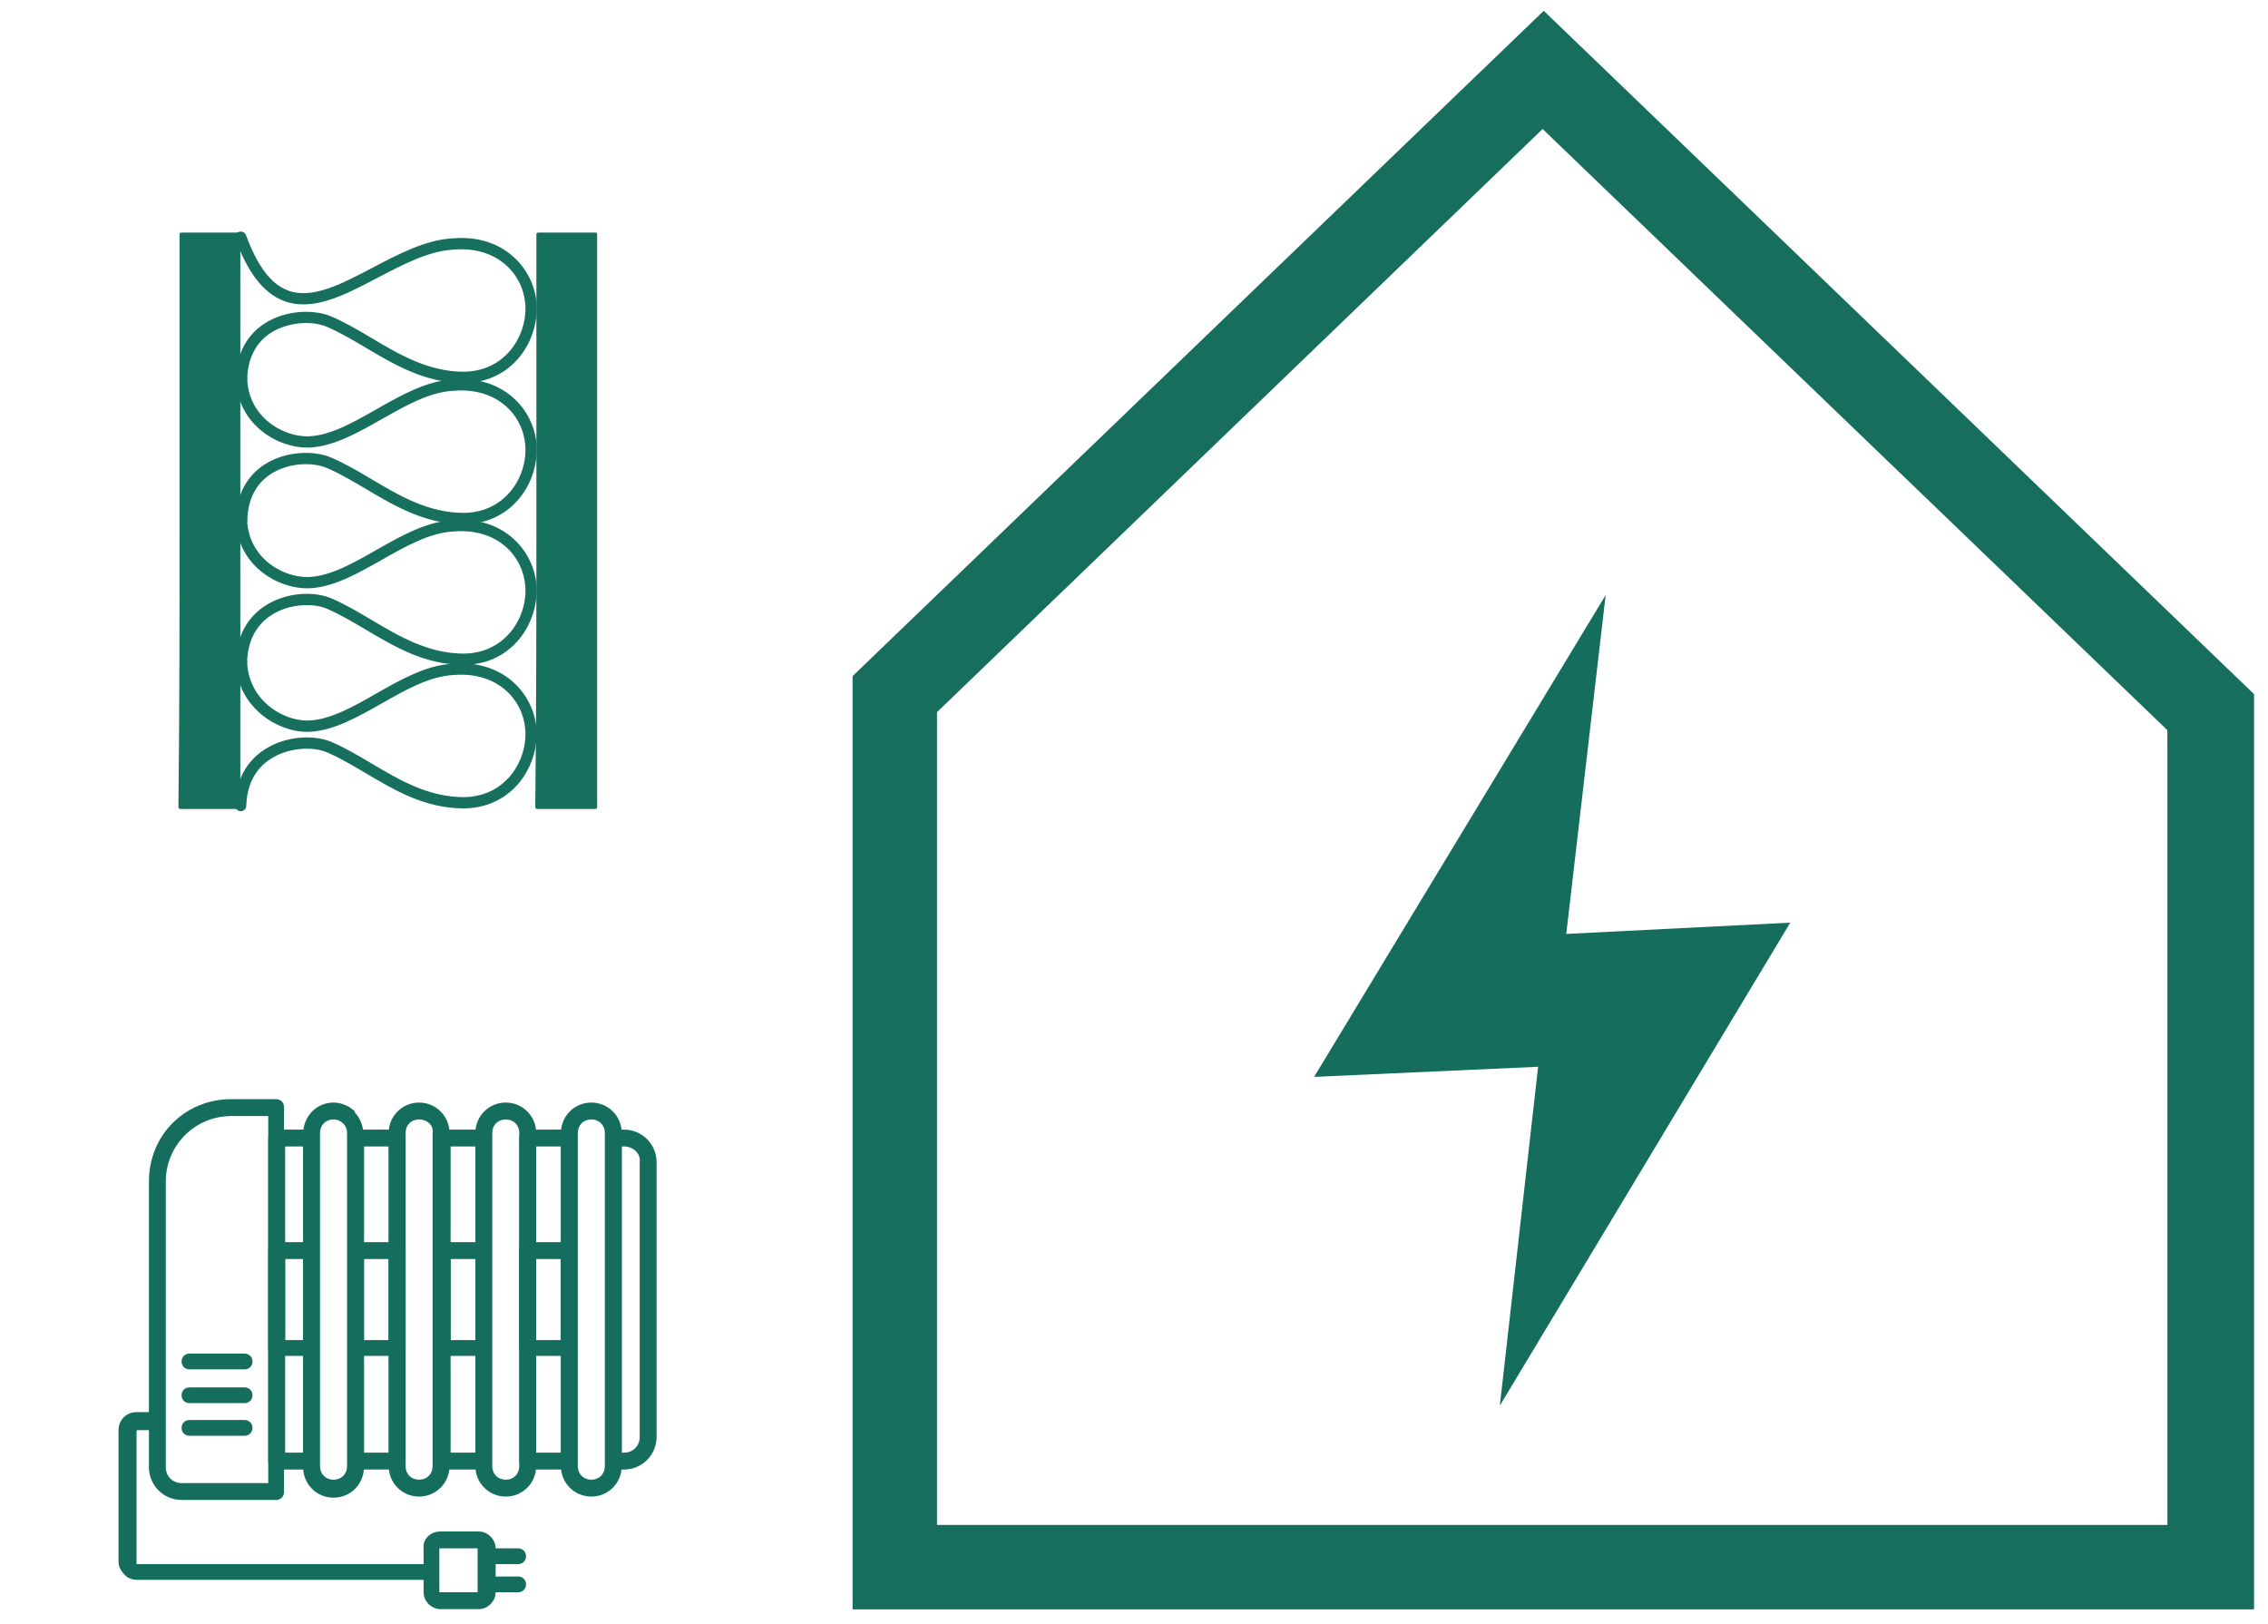 <?xml version="1.0" encoding="UTF-8"?>
<svg id="Capa_1" data-name="Capa 1" xmlns="http://www.w3.org/2000/svg" viewBox="0 0 201.48 144.24">
  <defs>
    <style>
      .cls-1 {
        fill: #176e5d;
      }

      .cls-1, .cls-2, .cls-3 {
        stroke-width: 0px;
      }

      .cls-2 {
        fill: #176f5e;
      }

      .cls-3 {
        fill: #156e5d;
      }
    </style>
  </defs>
  <g id="Layer_1">
    <g id="Path_205" data-name="Path 205">
      <path class="cls-3" d="m21.73,121.64c.4,0,.7-.3.7-.7s-.3-.7-.7-.7h-4.9c-.4,0-.7.3-.7.7s.3.7.7.7h4.9Z"/>
    </g>
    <g id="Path_206" data-name="Path 206">
      <path class="cls-3" d="m21.73,124.64c.4,0,.7-.3.7-.7s-.3-.7-.7-.7h-4.9c-.4,0-.7.3-.7.7s.3.7.7.7h4.9Z"/>
    </g>
    <g id="Path_207" data-name="Path 207">
      <path class="cls-3" d="m21.73,127.54c.4,0,.7-.3.7-.7s-.3-.7-.7-.7h-4.9c-.4,0-.7.3-.7.7s.3.7.7.7h4.9Z"/>
    </g>
    <g id="Path_210" data-name="Path 210">
      <path class="cls-3" d="m23.83,99.14h-3.3c-3.2,0-5.8,2.6-5.8,5.8v25.4c0,.8.6,1.4,1.4,1.4h7.7v-32.6h0Zm-3.3-1.5h4c.4,0,.7.3.7.7h0v34.2c0,.4-.3.7-.7.7h-8.4c-1.6,0-2.9-1.3-2.9-2.9v-25.4c0-4.1,3.2-7.3,7.3-7.3Z"/>
    </g>
    <g id="Path_211" data-name="Path 211">
      <path class="cls-3" d="m24.53,100.34h3.1c.4,0,.7.3.7.7h0v28.8c0,.4-.3.7-.7.7h-3.1c-.4,0-.7-.3-.7-.7h0v-28.7c0-.5.3-.8.7-.8h0Zm2.4,1.5h-1.6v27.2h1.6v-27.2h0Zm4.7-1.5h3.7c.4,0,.7.3.7.7h0v28.8c0,.4-.3.7-.7.7h-3.7c-.4,0-.7-.3-.7-.7h0v-28.7c-.1-.5.2-.8.7-.8h0Zm2.9,1.5h-2.2v27.2h2.2v-27.2h0Zm4.7-1.5h3.7c.4,0,.7.3.7.7h0v28.8c0,.4-.3.7-.7.7h-3.7c-.4,0-.7-.3-.7-.7h0v-28.7c0-.5.3-.8.7-.8h0Zm3,1.5h-2.2v27.2h2.2v-27.2Zm4.6-1.5h3.7c.4,0,.7.3.7.7h0v28.8c0,.4-.3.7-.7.7h-3.7c-.4,0-.7-.3-.7-.7h0v-28.7c0-.5.3-.8.7-.8h0Zm3,1.5h-2.2v27.2h2.2v-27.2Zm4.7-1.5h.9c1.6,0,2.9,1.3,2.9,2.9v24.4c0,1.6-1.3,2.9-2.9,2.9h-.9c-.4,0-.7-.3-.7-.7h0v-28.7c-.1-.5.3-.8.7-.8h0Zm.9,1.5h-.2v27.2h.2c.8,0,1.4-.6,1.4-1.4v-24.4c.1-.8-.6-1.4-1.4-1.4h0Z"/>
    </g>
    <g id="Path_212" data-name="Path 212">
      <path class="cls-3" d="m29.63,97.94h0c.7,0,1.4.3,1.9.8h0v.1c.5.5.7,1.2.8,1.9v29.6c0,1.5-1.2,2.7-2.7,2.7h0c-1.5,0-2.7-1.2-2.7-2.7v-29.6c0-1.6,1.2-2.8,2.7-2.8h0Zm0,1.5h0c-.7,0-1.2.5-1.2,1.2v29.6c0,.7.5,1.2,1.2,1.2h0c.7,0,1.2-.5,1.2-1.2v-29.6c0-.3-.1-.6-.3-.8h0c-.3-.3-.6-.4-.9-.4h0Z"/>
    </g>
    <g id="Path_213" data-name="Path 213">
      <path class="cls-3" d="m37.23,97.94h0c1.5,0,2.7,1.2,2.7,2.7v29.6c0,1.5-1.2,2.7-2.7,2.7h0c-1.5,0-2.7-1.2-2.7-2.7v-29.6c0-1.5,1.2-2.7,2.7-2.7Zm0,1.5h0c-.7,0-1.2.5-1.2,1.2v29.6c0,.7.5,1.2,1.2,1.2h0c.7,0,1.2-.5,1.2-1.2v-29.6c.1-.7-.5-1.2-1.2-1.2h0Z"/>
    </g>
    <g id="Path_214" data-name="Path 214">
      <path class="cls-3" d="m44.93,97.94h0c1.5,0,2.7,1.2,2.7,2.7v29.6c0,1.5-1.2,2.7-2.7,2.7h0c-1.5,0-2.7-1.2-2.7-2.7v-29.6c0-1.5,1.2-2.7,2.7-2.7Zm0,1.5h0c-.7,0-1.2.5-1.2,1.2v29.6c0,.7.5,1.2,1.2,1.2h0c.7,0,1.2-.5,1.2-1.2v-29.6c0-.7-.5-1.2-1.2-1.2h0Z"/>
    </g>
    <g id="Path_215" data-name="Path 215">
      <path class="cls-3" d="m52.53,97.94h0c1.5,0,2.7,1.2,2.7,2.7v29.6c0,1.5-1.2,2.7-2.7,2.7h0c-1.5,0-2.7-1.2-2.7-2.7v-29.6c0-1.5,1.2-2.7,2.7-2.7Zm0,1.5h0c-.7,0-1.2.5-1.2,1.2v29.6c0,.7.5,1.2,1.2,1.2h0c.7,0,1.2-.5,1.2-1.2v-29.6c0-.7-.5-1.2-1.2-1.2h0Z"/>
    </g>
    <g id="Path_216" data-name="Path 216">
      <path class="cls-3" d="m13.93,126.84c.4,0,.7-.3.7-.7s-.3-.7-.7-.7h-1.8c-.9,0-1.6.7-1.6,1.6v11.7c0,.4.2.8.5,1.1h0l.1.1c.3.3.7.4,1.1.4h25.9c.4,0,.7-.3.7-.7s-.3-.7-.7-.7H12.13v-11.8c0-.1.1-.1.1-.1h1.7v-.2Z"/>
    </g>
    <g id="Path_217" data-name="Path 217">
      <path class="cls-3" d="m39.13,136.04h3.4c.8,0,1.5.7,1.5,1.5v3.9c0,.8-.7,1.5-1.5,1.5h-3.4c-.8,0-1.5-.7-1.5-1.5v-3.9c-.1-.8.6-1.5,1.5-1.5Zm3.3,1.5h-3.4v3.9h3.4v-3.9q.1,0,0,0Z"/>
    </g>
    <g id="Path_218" data-name="Path 218">
      <path class="cls-3" d="m46.83,110.34h3.7c.4,0,.7.3.7.7h0v8.7c0,.4-.3.7-.7.7h-3.7c-.4,0-.7-.3-.7-.7h0v-8.7c0-.4.3-.7.7-.7h0Zm3,1.5h-2.2v7.2h2.2v-7.2Z"/>
    </g>
    <g id="Path_219" data-name="Path 219">
      <path class="cls-3" d="m39.23,110.34h3.7c.4,0,.7.3.7.7h0v8.7c0,.4-.3.7-.7.7h-3.7c-.4,0-.7-.3-.7-.7h0v-8.7c0-.4.3-.7.7-.7h0Zm3,1.5h-2.2v7.2h2.2v-7.2Z"/>
    </g>
    <g id="Path_220" data-name="Path 220">
      <path class="cls-3" d="m31.63,110.34h3.7c.4,0,.7.3.7.7h0v8.7c0,.4-.3.7-.7.7h-3.7c-.4,0-.7-.3-.7-.7h0v-8.7c-.1-.4.2-.7.7-.7h0Zm2.9,1.5h-2.2v7.2h2.2v-7.2Z"/>
    </g>
    <g id="Path_221" data-name="Path 221">
      <path class="cls-3" d="m24.53,110.34h3.1c.4,0,.7.3.7.7h0v8.7c0,.4-.3.7-.7.7h-3.1c-.4,0-.7-.3-.7-.7h0v-8.7c0-.4.3-.7.7-.7h0Zm2.4,1.5h-1.6v7.2h1.6v-7.2Z"/>
    </g>
    <g id="Path_222" data-name="Path 222">
      <path class="cls-3" d="m43.23,137.54c-.4,0-.7.3-.7.7s.3.7.7.7h2.8c.4,0,.7-.3.7-.7s-.3-.7-.7-.7h-2.8Z"/>
    </g>
    <g id="Path_223" data-name="Path 223">
      <path class="cls-3" d="m43.23,140.04c-.4,0-.7.3-.7.7s.3.7.7.7h2.8c.4,0,.7-.3.7-.7s-.3-.7-.7-.7h-2.8Z"/>
    </g>
  </g>
  <path class="cls-1" d="m200.14,142.96h-124.4V60.06L137.14.96l63.1,60.7v81.3h-.1Zm-116.9-7.5h109.3v-70.6l-55.5-53.4-53.8,51.8v72.2Z"/>
  <polygon class="cls-3" points="159.04 81.96 139.14 82.96 142.64 52.86 116.74 95.66 136.64 94.76 133.24 124.86 159.04 81.96"/>
  <g>
    <path class="cls-2" d="m15.95,46.26v-25.4c0-.1,0-.2.2-.2h5.1q.1,0,.1.2v50.8c0,.1,0,.2-.2.2h-5.1q-.2,0-.2-.2c.1-8.5.1-16.9.1-25.4Z"/>
    <path class="cls-2" d="m47.65,46.26v-25.4c0-.1,0-.2.2-.2h5.1q.1,0,.1.2v50.8c0,.1,0,.2-.2.2h-5.1q-.2,0-.2-.2c.1-8.5.1-16.9.1-25.4Z"/>
  </g>
  <g>
    <path class="cls-2" d="m21.46,34.14h-.01c-.28,0-.49-.24-.49-.51.07-2.75,1.44-4.19,2.57-4.91,1.93-1.23,4.43-1.24,5.9-.61,1.22.52,2.42,1.23,3.58,1.92,2.48,1.47,5.04,2.99,8.21,2.99,2.01-.03,3.28-.96,3.98-1.74,1.04-1.15,1.59-2.77,1.46-4.31-.22-2.63-2.48-5.11-6.33-4.8-2.21.1-4.52,1.32-6.76,2.49-2.98,1.57-5.8,3.05-8.38,2.06-1.77-.68-3.17-2.48-4.27-5.48-.09-.26.04-.55.3-.64.26-.09.55.04.64.3,1,2.72,2.2,4.32,3.69,4.89,2.15.83,4.77-.55,7.55-2.01,2.34-1.23,4.75-2.5,7.17-2.61,4.45-.37,7.13,2.66,7.39,5.71.15,1.82-.49,3.71-1.71,5.07-.84.93-2.34,2.04-4.72,2.07-3.45,0-6.13-1.59-8.73-3.13-1.18-.7-2.3-1.36-3.46-1.86-1.2-.52-3.35-.5-4.97.53-1.33.85-2.06,2.27-2.11,4.1,0,.27-.23.49-.5.49Z"/>
    <path class="cls-2" d="m21.46,46.66h-.01c-.28,0-.49-.24-.49-.51.07-2.74,1.43-4.18,2.56-4.9,1.93-1.23,4.43-1.24,5.91-.6,1.22.52,2.42,1.23,3.58,1.92,2.48,1.47,5.04,2.99,8.21,2.99,2.01-.03,3.28-.96,3.98-1.74,1.05-1.15,1.59-2.77,1.46-4.31-.22-2.63-2.48-5.11-6.33-4.8-2.14.09-4.31,1.33-6.41,2.52-2.07,1.17-4.2,2.39-6.32,2.52-1.6.09-3.38-.56-4.65-1.72-1.24-1.13-1.93-2.64-1.99-4.36,0-.28.21-.51.48-.52.29-.02.51.21.52.48.06,1.83.94,3,1.67,3.66,1.08.98,2.58,1.54,3.92,1.46,1.89-.12,3.83-1.22,5.88-2.39,2.2-1.25,4.48-2.55,6.84-2.65,4.45-.37,7.13,2.66,7.39,5.71.15,1.82-.49,3.71-1.71,5.07-.84.93-2.34,2.04-4.72,2.07-3.45,0-6.13-1.59-8.73-3.13-1.18-.7-2.3-1.36-3.46-1.86-1.21-.52-3.36-.51-4.97.53-1.33.85-2.05,2.26-2.1,4.09,0,.27-.23.49-.5.49Z"/>
    <path class="cls-2" d="m21.46,59.29h-.01c-.28,0-.49-.24-.49-.51.07-2.78,1.47-4.25,2.63-4.99,1.93-1.24,4.4-1.26,5.84-.64,1.22.52,2.42,1.23,3.58,1.92,2.48,1.47,5.04,2.99,8.21,2.99,2.01-.03,3.28-.96,3.98-1.74,1.05-1.15,1.59-2.77,1.46-4.31-.22-2.63-2.47-5.11-6.33-4.8-2.14.09-4.31,1.33-6.41,2.52-2.07,1.17-4.2,2.39-6.32,2.52-1.61.09-3.39-.56-4.66-1.71-1.24-1.12-1.93-2.63-1.99-4.35,0-.28.21-.51.48-.52.29-.03.51.21.52.48.06,1.82.94,2.99,1.66,3.64,1.08.98,2.59,1.54,3.93,1.46,1.89-.12,3.83-1.22,5.88-2.39,2.2-1.25,4.48-2.55,6.84-2.65,4.44-.38,7.13,2.66,7.39,5.71.15,1.82-.49,3.71-1.71,5.07-.84.93-2.34,2.04-4.72,2.07-3.45,0-6.13-1.59-8.73-3.13-1.18-.7-2.3-1.36-3.46-1.86-1.17-.5-3.29-.48-4.91.56-1.37.88-2.12,2.32-2.17,4.18,0,.27-.23.49-.5.49Z"/>
    <path class="cls-2" d="m21.39,72.06h-.01c-.28,0-.49-.24-.49-.51.07-2.77,1.47-4.24,2.64-4.99,1.96-1.25,4.45-1.28,5.9-.66,1.22.52,2.42,1.23,3.58,1.92,2.48,1.47,5.04,2.99,8.21,2.99,2.01-.03,3.28-.96,3.98-1.74,1.04-1.15,1.59-2.77,1.46-4.31-.22-2.63-2.48-5.11-6.33-4.8-2.14.09-4.31,1.33-6.41,2.52-2.07,1.17-4.2,2.39-6.32,2.52-1.56.1-3.32-.57-4.6-1.73-.89-.81-1.98-2.24-2.05-4.46,0-.28.21-.51.48-.52.29-.02.51.21.52.48.07,1.87.97,3.08,1.73,3.76,1.08.99,2.58,1.54,3.86,1.47,1.89-.12,3.83-1.22,5.88-2.39,2.2-1.25,4.48-2.55,6.84-2.65,4.45-.37,7.13,2.66,7.39,5.71.15,1.82-.49,3.71-1.71,5.07-.84.93-2.34,2.04-4.72,2.07-3.45,0-6.13-1.59-8.73-3.13-1.18-.7-2.3-1.36-3.46-1.86-1.18-.5-3.32-.47-4.97.58-1.38.88-2.13,2.32-2.18,4.17,0,.27-.23.49-.5.49Z"/>
  </g>
</svg>